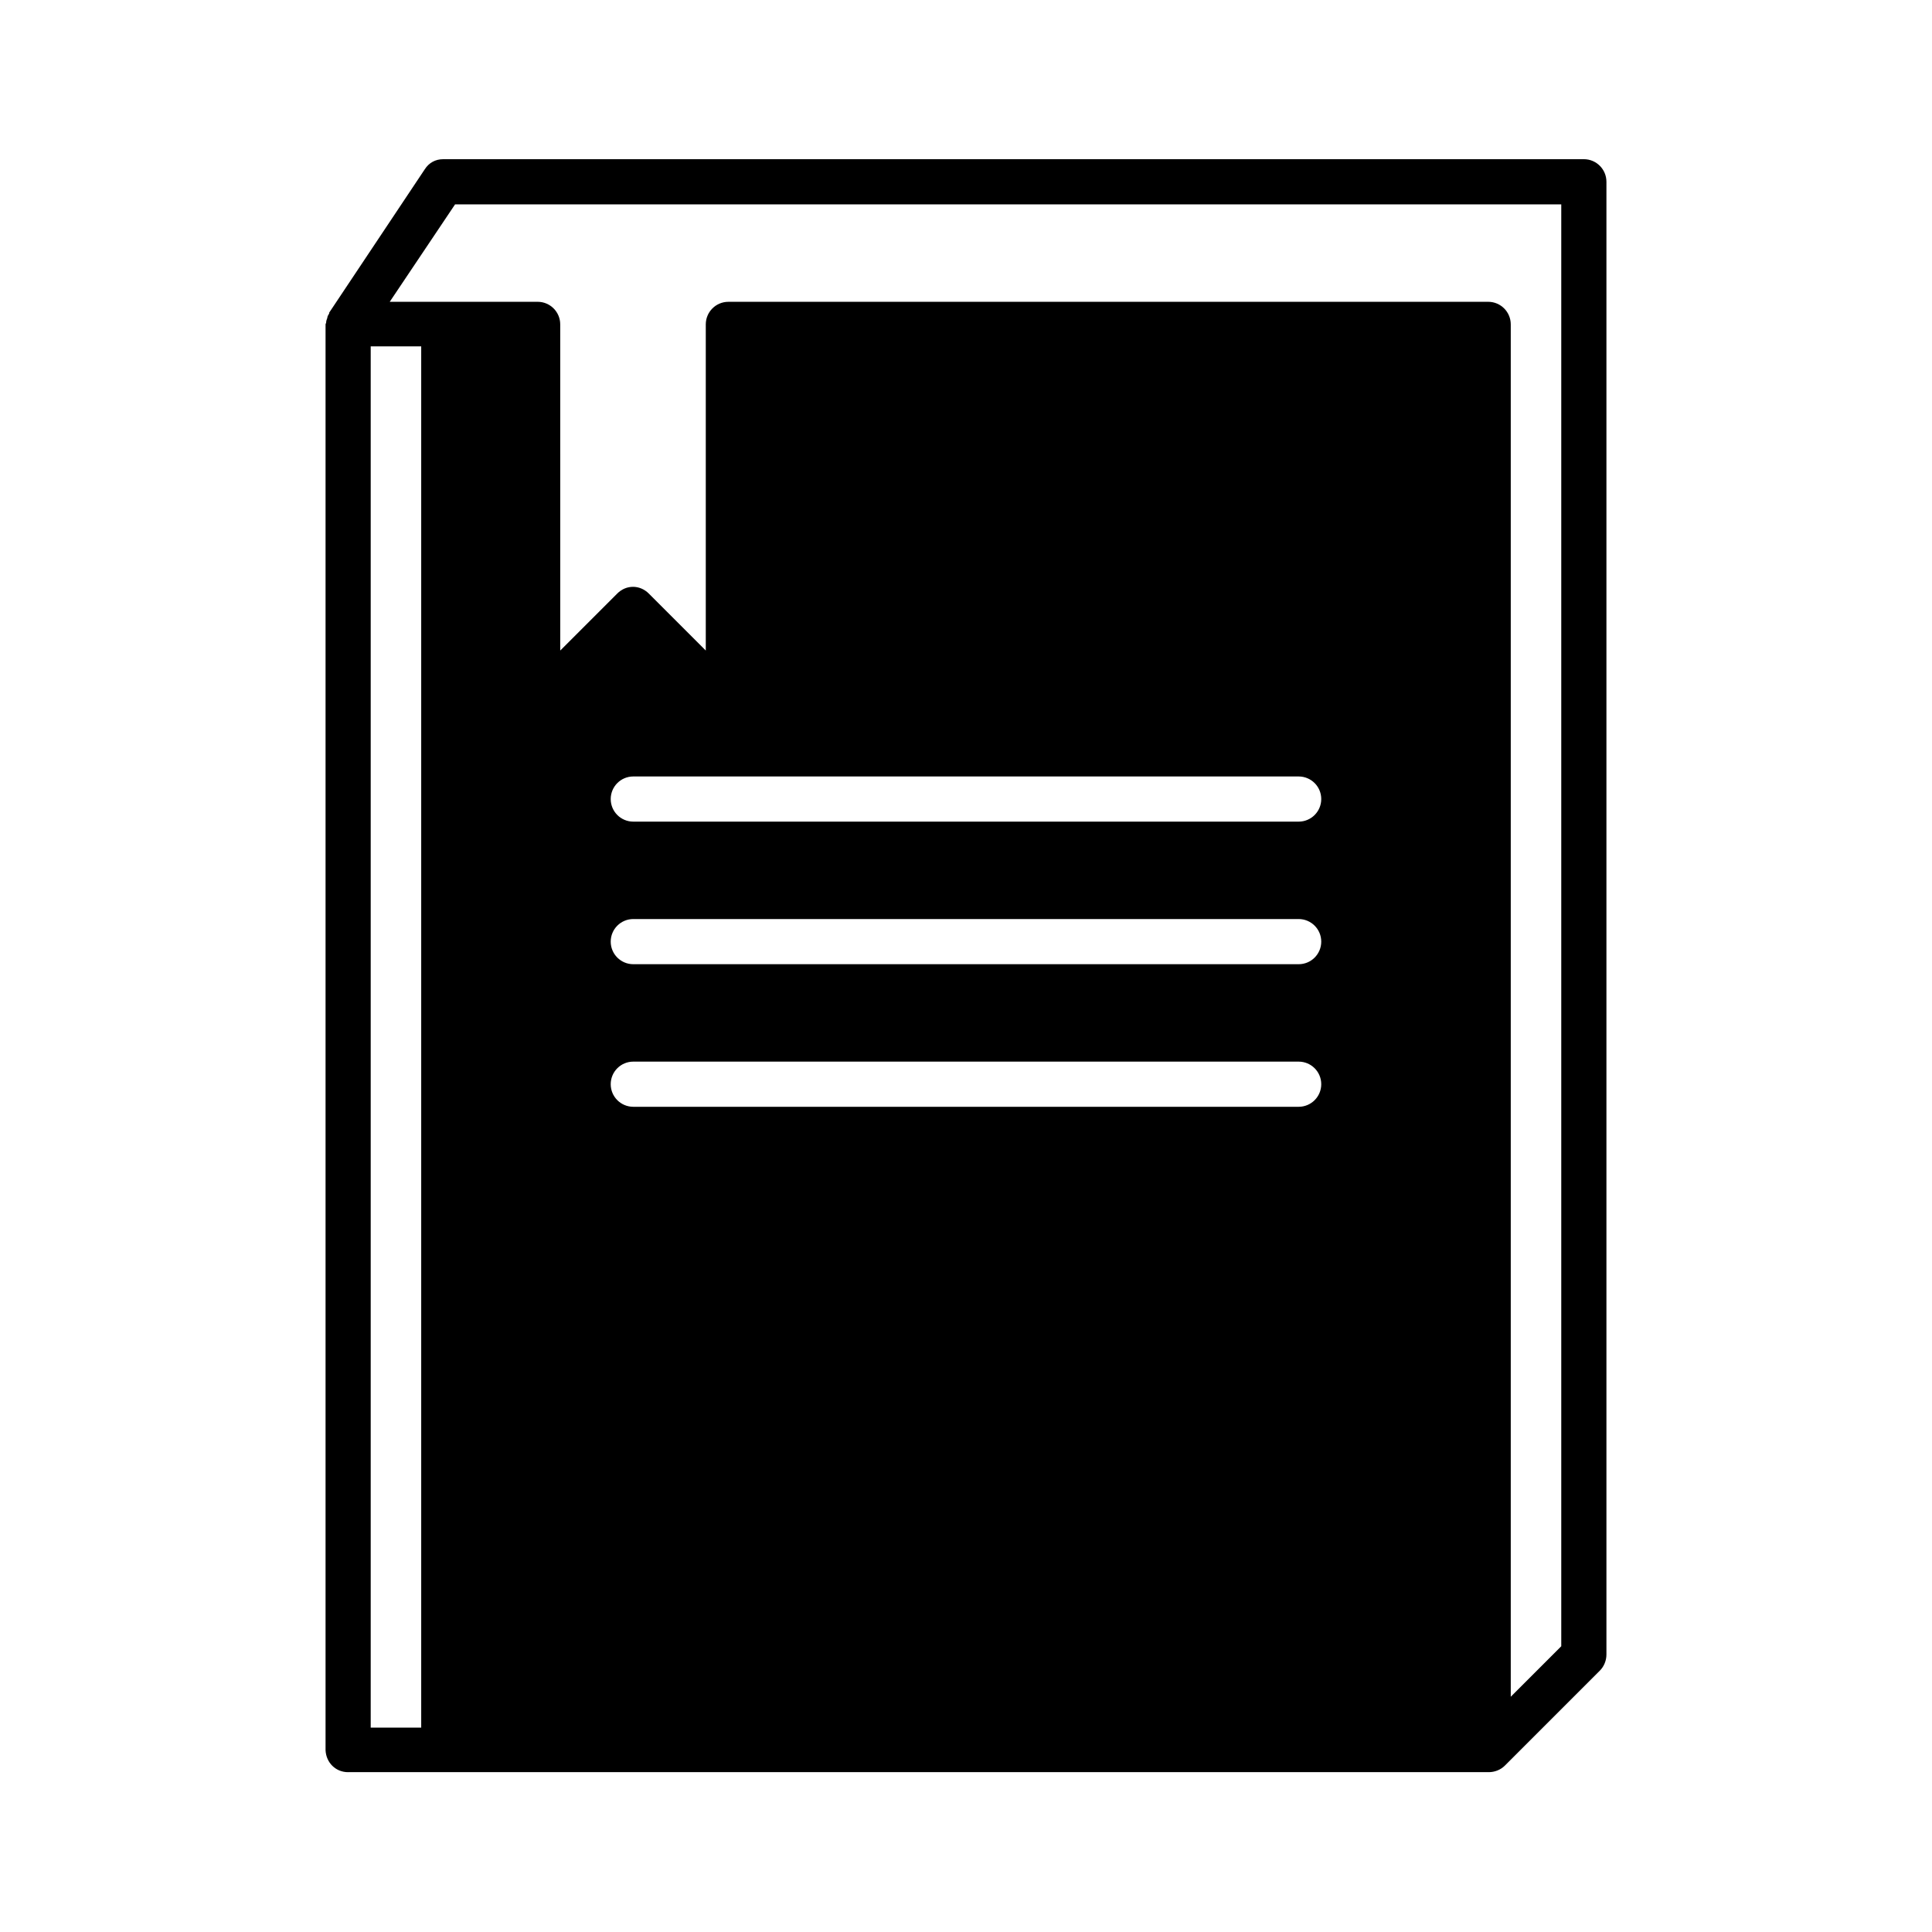 <?xml version="1.0" encoding="UTF-8"?>
<!-- Uploaded to: ICON Repo, www.iconrepo.com, Generator: ICON Repo Mixer Tools -->
<svg fill="#000000" width="800px" height="800px" version="1.1" viewBox="144 144 512 512" xmlns="http://www.w3.org/2000/svg">
 <path d="m236.26 613.64h302.29c1.574 0 3.148-0.629 4.25-1.73l25.191-25.191c1.102-1.102 1.73-2.676 1.73-4.25v-390.3c0-3.305-2.676-5.984-5.984-5.984l-302.29 0.004c-2.047 0-3.777 0.945-4.879 2.676l-25.191 37.785c-0.156 0.156-0.156 0.316-0.156 0.473-0.316 0.473-0.473 0.789-0.473 1.102-0.156 0.473-0.316 0.789-0.316 1.262 0 0.156-0.156 0.316-0.156 0.473v377.86c0.156 3.305 2.676 5.824 5.984 5.824zm251.9-176.33h-176.33c-3.305 0-5.984-2.676-5.984-5.984 0-3.305 2.676-5.984 5.984-5.984h176.33c3.305 0 5.984 2.676 5.984 5.984s-2.676 5.984-5.984 5.984zm0-37.785h-176.33c-3.305 0-5.984-2.676-5.984-5.984 0-3.305 2.676-5.984 5.984-5.984h176.33c3.305 0 5.984 2.676 5.984 5.984 0 3.309-2.676 5.984-5.984 5.984zm0-37.785h-176.33c-3.305 0-5.984-2.676-5.984-5.984 0-3.305 2.676-5.984 5.984-5.984h176.33c3.305 0 5.984 2.676 5.984 5.984 0 3.305-2.676 5.984-5.984 5.984zm-223.56-163.58h293.15v382.11l-13.383 13.383v-363.69c0-3.305-2.676-5.984-5.984-5.984l-201.36 0.004c-3.305 0-5.984 2.676-5.984 5.984v86.434l-15.113-15.113c-2.363-2.363-5.984-2.363-8.344 0l-15.113 15.113-0.004-86.438c0-3.305-2.676-5.984-5.984-5.984l-39.199 0.004zm-22.359 37.629h13.383v366.05l-13.383-0.004z"/>
</svg>